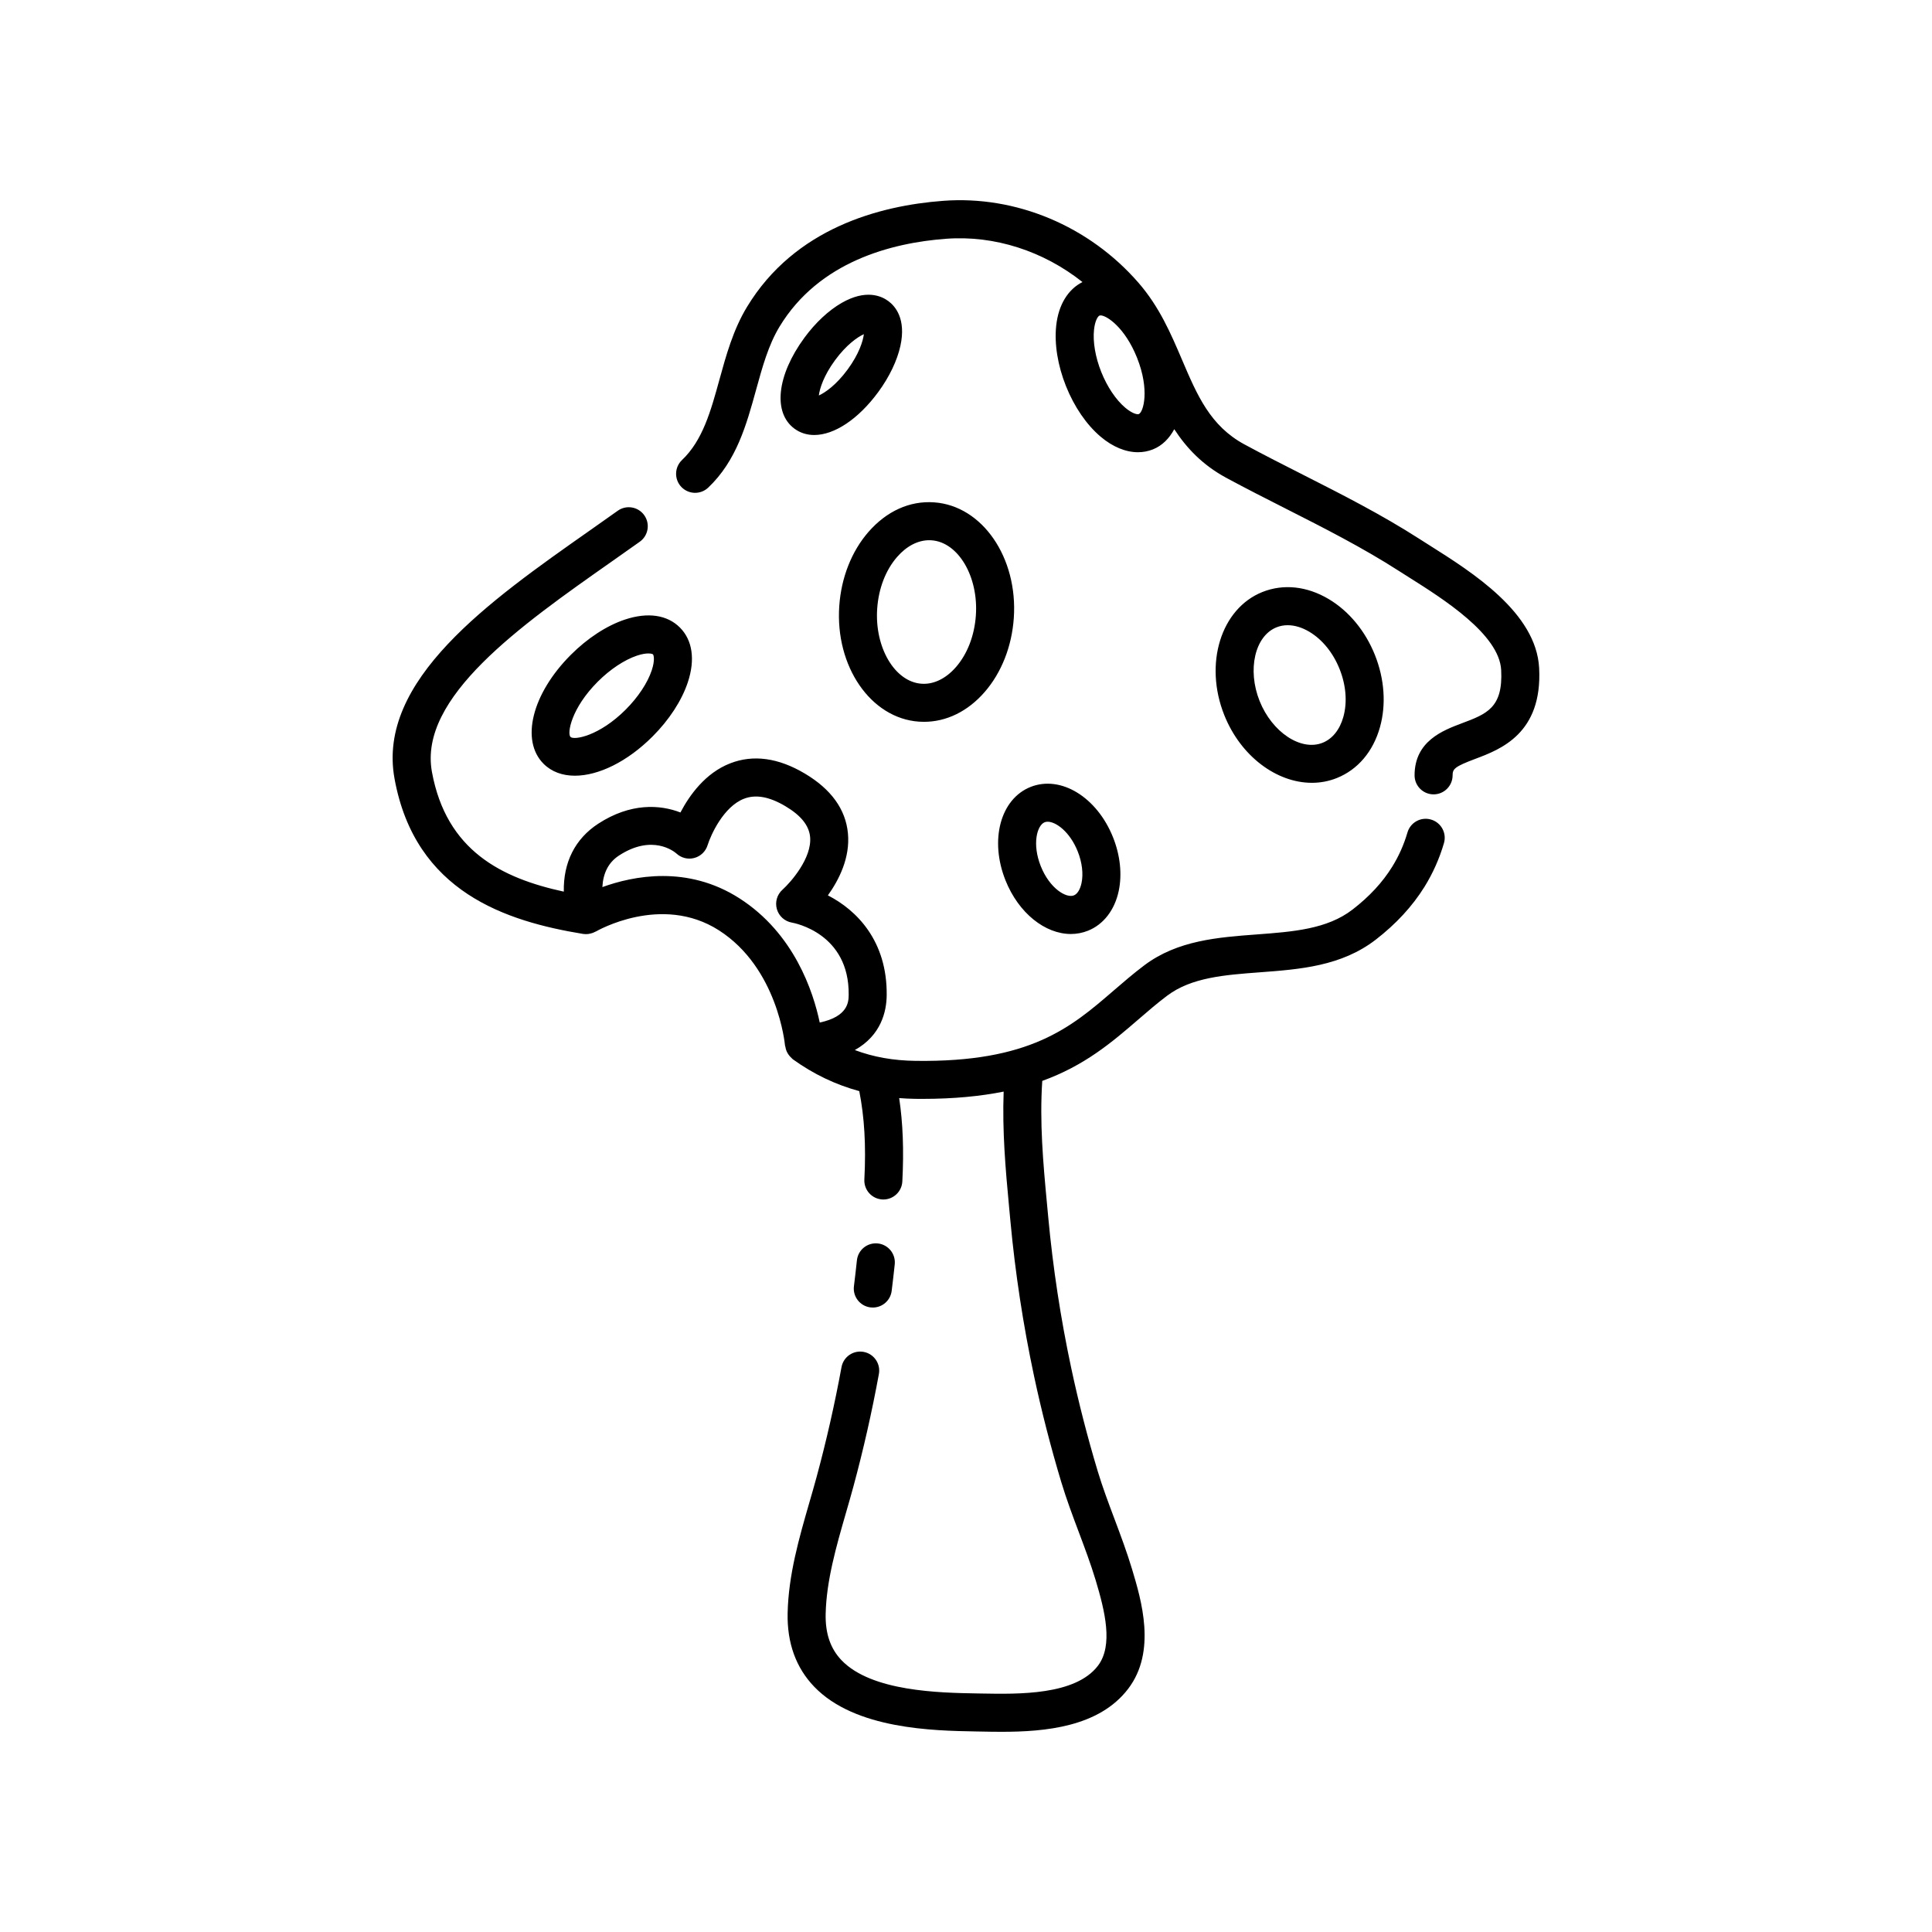 <?xml version="1.0" encoding="UTF-8"?>
<!-- Uploaded to: ICON Repo, www.svgrepo.com, Generator: ICON Repo Mixer Tools -->
<svg fill="#000000" width="800px" height="800px" version="1.1" viewBox="144 144 512 512" xmlns="http://www.w3.org/2000/svg">
 <path d="m298.53 391.5c0.469 0.074 0.934 0.07 1.395 0.016 0.105-0.012 0.203-0.047 0.309-0.066 0.539-0.098 1.055-0.277 1.531-0.539 0.051-0.027 0.105-0.023 0.156-0.055 0.176-0.098 17.32-10.066 32.574-0.328 15.637 10 17.52 30.309 17.535 30.496 0.012 0.129 0.078 0.234 0.098 0.359 0.066 0.422 0.168 0.828 0.336 1.219 0.086 0.195 0.184 0.371 0.289 0.551 0.184 0.316 0.402 0.602 0.652 0.871 0.148 0.16 0.289 0.312 0.453 0.449 0.09 0.074 0.148 0.172 0.246 0.242 5.496 3.957 11.336 6.734 17.613 8.445 1.359 6.875 1.816 14.355 1.348 23.418-0.145 2.777 1.988 5.144 4.769 5.293 0.09 0.004 0.176 0.008 0.266 0.008 2.66 0 4.887-2.086 5.027-4.777 0.434-8.301 0.156-15.461-0.836-22.098 1.391 0.109 2.797 0.18 4.231 0.199 0.641 0.008 1.277 0.012 1.902 0.012 8.422 0 15.484-0.711 21.555-1.93-0.383 10.41 0.473 20.363 1.457 30.766l0.324 3.457c1.273 13.766 3.387 27.609 6.269 41.148 2.004 9.391 4.434 18.848 7.219 28.109 1.367 4.535 3.031 8.973 4.644 13.262 1.562 4.156 3.172 8.449 4.457 12.699 2.453 8.16 4.731 17.316 0.613 22.715-5.977 7.832-20.996 7.539-30.949 7.356l-1.281-0.023c-9.691-0.172-27.738-0.492-35.691-8.766-2.961-3.078-4.344-7.102-4.231-12.301 0.188-8.812 2.824-17.938 5.371-26.762 0.676-2.332 1.34-4.644 1.965-6.938 2.641-9.742 4.918-19.797 6.769-29.879 0.504-2.734-1.305-5.363-4.043-5.863-2.742-0.508-5.363 1.309-5.863 4.043-1.805 9.809-4.019 19.586-6.59 29.062-0.605 2.242-1.258 4.5-1.918 6.777-2.727 9.445-5.551 19.211-5.769 29.344-0.168 7.906 2.203 14.469 7.043 19.504 10.855 11.293 31.625 11.656 42.781 11.855l1.266 0.023c1.75 0.035 3.629 0.07 5.594 0.07 11.477 0 25.809-1.234 33.559-11.391 7.586-9.938 3.477-23.578 1.027-31.73-1.379-4.574-3.051-9.027-4.668-13.336-1.625-4.324-3.16-8.41-4.43-12.625-2.707-9-5.066-18.184-7.012-27.305-2.805-13.152-4.856-26.605-6.094-39.977l-0.324-3.477c-1.055-11.141-1.98-21.723-1.262-32.656 11.277-4.082 18.453-10.227 25.453-16.27 2.582-2.231 5.023-4.336 7.672-6.328 6.422-4.824 15.199-5.481 24.496-6.176 10.641-0.793 21.645-1.617 30.754-8.652 5.371-4.148 9.719-8.859 12.918-14.004 2.219-3.574 3.957-7.469 5.16-11.578 0.785-2.668-0.746-5.469-3.418-6.25-2.664-0.793-5.469 0.746-6.25 3.418-0.961 3.277-2.289 6.254-4.051 9.094-2.598 4.176-6.035 7.887-10.52 11.348-6.719 5.191-15.766 5.867-25.344 6.582-10.336 0.77-21.02 1.57-29.805 8.168-2.922 2.199-5.606 4.516-8.199 6.754-11.293 9.75-22.109 19.008-52.434 18.582-5.867-0.07-11.156-1-16.102-2.863 6.992-3.91 8.395-10.242 8.445-14.496 0.168-14.465-7.981-22.598-15.586-26.496 2.969-4.141 5.93-10.016 5.312-16.469-0.609-6.352-4.453-11.672-11.414-15.812-7.012-4.168-13.664-5.094-19.773-2.715-6.617 2.562-10.832 8.508-13.199 13.027-5.391-2.094-13.211-2.609-21.797 2.984-6.144 4.012-9.258 10.258-9.113 17.996-16.484-3.578-31.117-10.848-34.945-31.715-3.633-19.75 23.543-38.836 47.516-55.676 2.582-1.812 5.117-3.594 7.57-5.344 2.266-1.617 2.789-4.766 1.172-7.027-1.617-2.269-4.766-2.789-7.027-1.172-2.434 1.738-4.945 3.504-7.504 5.301-26.453 18.582-56.434 39.637-51.633 65.738 5.496 30.059 29.59 37.754 49.961 41.102zm9.5-20.77c8.852-5.777 14.648-1.055 15.227-0.547 1.27 1.191 3.07 1.637 4.734 1.188 1.68-0.441 3.012-1.723 3.527-3.383 0.848-2.723 4.234-10.242 9.672-12.324 3.106-1.191 6.695-0.539 10.957 1.988 4.098 2.438 6.234 5.086 6.535 8.098 0.555 5.598-5.098 12.031-7.312 14.027-1.445 1.285-2.023 3.285-1.492 5.144s2.082 3.25 3.984 3.578c0.621 0.109 15.238 2.82 15.047 19.148-0.02 1.832-0.137 5.738-7.672 7.336-1.699-8.094-6.746-23.625-21.32-32.945-13.738-8.785-28.078-5.926-36.285-2.949 0.195-3.66 1.578-6.519 4.398-8.359zm23.652-97.504c7.508-7.125 10.133-16.652 12.672-25.863 1.695-6.144 3.293-11.949 6.231-16.797 10.477-17.289 29.742-22.207 44.066-23.285 12.938-0.98 25.891 3.273 36.215 11.465-3.805 1.914-6.356 5.996-6.957 11.52-0.527 4.863 0.391 10.562 2.582 16.051 2.191 5.484 5.453 10.25 9.188 13.41 3.199 2.707 6.648 4.117 9.902 4.117 1.363 0 2.691-0.25 3.949-0.75 2.484-0.992 4.34-2.906 5.664-5.352 3.238 4.969 7.469 9.477 13.801 12.898 5.227 2.824 10.496 5.496 15.762 8.164 10.016 5.078 20.371 10.328 29.992 16.516l2.762 1.754c8.914 5.621 23.828 15.031 24.316 24.492 0.52 10.004-3.828 11.637-10.41 14.109-4.992 1.879-12.539 4.715-12.539 13.801 0 2.781 2.254 5.039 5.039 5.039 2.781 0 5.039-2.254 5.039-5.039 0-1.711 0.555-2.316 6.012-4.367 6.668-2.504 17.824-6.699 16.922-24.062-0.754-14.676-17.75-25.398-29-32.496l-2.688-1.707c-10.055-6.465-20.648-11.832-30.887-17.027-5.188-2.629-10.379-5.262-15.523-8.043-9.062-4.898-12.523-13.012-16.531-22.402-2.949-6.914-6-14.059-11.559-20.445-13.094-15.047-32.469-23.176-51.809-21.699-16.68 1.258-39.23 7.156-51.93 28.113-3.66 6.043-5.523 12.805-7.324 19.34-2.269 8.246-4.418 16.035-9.895 21.23-2.016 1.918-2.102 5.106-0.188 7.125 1.922 2.023 5.113 2.102 7.125 0.191zm102.25-41.871c0.258-2.391 1.023-3.551 1.441-3.719 0.082-0.031 0.184-0.051 0.297-0.051 1.625 0 6.461 3.219 9.652 11.207 3.418 8.562 1.691 14.453 0.473 14.941-0.406 0.172-1.77-0.145-3.606-1.699-2.461-2.086-4.773-5.531-6.344-9.461-1.566-3.922-2.262-8.016-1.914-11.219zm-59.254 259.12c-2.762-0.344-4.723-2.859-4.375-5.621 0.281-2.281 0.547-4.562 0.789-6.848 0.297-2.766 2.754-4.769 5.543-4.481 2.766 0.297 4.773 2.777 4.481 5.543-0.25 2.348-0.52 4.688-0.812 7.027-0.316 2.551-2.488 4.414-4.992 4.414-0.211 0.004-0.422-0.008-0.633-0.035zm121.47-187.7c-5.777-3.445-12.016-4.106-17.59-1.891-11.004 4.394-15.539 19.031-10.109 32.629 4.379 10.957 13.91 17.941 23.207 17.941 2.238 0 4.465-0.402 6.602-1.258 5.57-2.227 9.637-7.016 11.449-13.484 1.676-5.984 1.199-12.785-1.34-19.141-2.543-6.359-6.883-11.613-12.219-14.797zm3.852 31.219c-0.945 3.379-2.894 5.809-5.484 6.844-5.723 2.301-13.391-2.766-16.707-11.066-3.312-8.289-1.254-17.234 4.492-19.531 0.926-0.371 1.922-0.555 2.953-0.555 1.844 0 3.805 0.59 5.738 1.742 3.445 2.055 6.297 5.566 8.016 9.883 1.719 4.312 2.074 8.816 0.992 12.684zm-112.49 1.25c0.453 0.031 0.898 0.047 1.348 0.047 5.965 0 11.637-2.773 16.098-7.91 4.449-5.121 7.188-12.07 7.711-19.574 1.121-16.023-8.344-29.785-21.094-30.676-6.488-0.477-12.648 2.344-17.445 7.863-4.449 5.121-7.188 12.07-7.711 19.574-1.121 16.027 8.344 29.785 21.094 30.676zm-5.777-43.637c2.504-2.883 5.512-4.445 8.527-4.445 0.203 0 0.406 0.008 0.609 0.023 7.086 0.496 12.469 9.617 11.746 19.918-0.375 5.336-2.242 10.188-5.266 13.668-2.672 3.074-5.934 4.656-9.137 4.422-7.086-0.496-12.469-9.617-11.746-19.918 0.371-5.336 2.242-10.188 5.266-13.668zm-4.973-43.73c2.93-3.988 5.012-8.336 5.859-12.234 1.551-7.129-1.352-10.5-3.223-11.871-1.879-1.379-5.957-3.144-12.297 0.473-3.465 1.977-6.992 5.258-9.922 9.254-7.312 9.961-8.398 19.871-2.633 24.109 1.539 1.129 3.316 1.672 5.238 1.672 5.269-0.004 11.613-4.102 16.977-11.402zm-15.758 0.93c0.223-1.824 1.277-5.238 4.297-9.352 3.016-4.106 5.957-6.133 7.633-6.894-0.227 1.828-1.277 5.242-4.297 9.352-3.016 4.109-5.961 6.137-7.633 6.894zm-51.363 59.375c-4.84 1.609-9.938 4.926-14.352 9.344-10.297 10.297-13.406 22.711-7.234 28.887 2.137 2.133 5.019 3.156 8.301 3.156 6.207 0 13.852-3.66 20.582-10.395 4.414-4.414 7.731-9.512 9.34-14.352 2-6.016 1.25-11.176-2.106-14.531-3.356-3.356-8.516-4.106-14.531-2.109zm7.078 13.465c-1.105 3.332-3.625 7.125-6.902 10.406-7.059 7.055-13.723 8.16-14.633 7.234-0.922-0.922 0.176-7.578 7.234-14.637 3.281-3.281 7.074-5.797 10.402-6.906 1.332-0.441 2.316-0.574 3-0.574 0.762 0 1.148 0.164 1.234 0.25 0.152 0.16 0.598 1.414-0.336 4.227zm111.07 69.871c1.539 0 3.062-0.281 4.535-0.867 4.113-1.641 7.086-5.488 8.152-10.551 0.926-4.402 0.391-9.438-1.504-14.191-4.262-10.676-13.863-16.539-21.863-13.359-7.988 3.191-10.906 14.062-6.644 24.746 3.481 8.715 10.516 14.223 17.324 14.223zm-6.945-29.613c0.234-0.094 0.5-0.141 0.793-0.141 2.211 0 5.891 2.656 7.977 7.879 1.152 2.879 1.52 5.934 1.004 8.371-0.363 1.711-1.102 2.902-2.031 3.273-2.004 0.797-6.406-1.82-8.766-7.734-2.363-5.918-0.969-10.852 1.023-11.648z"/>
</svg>